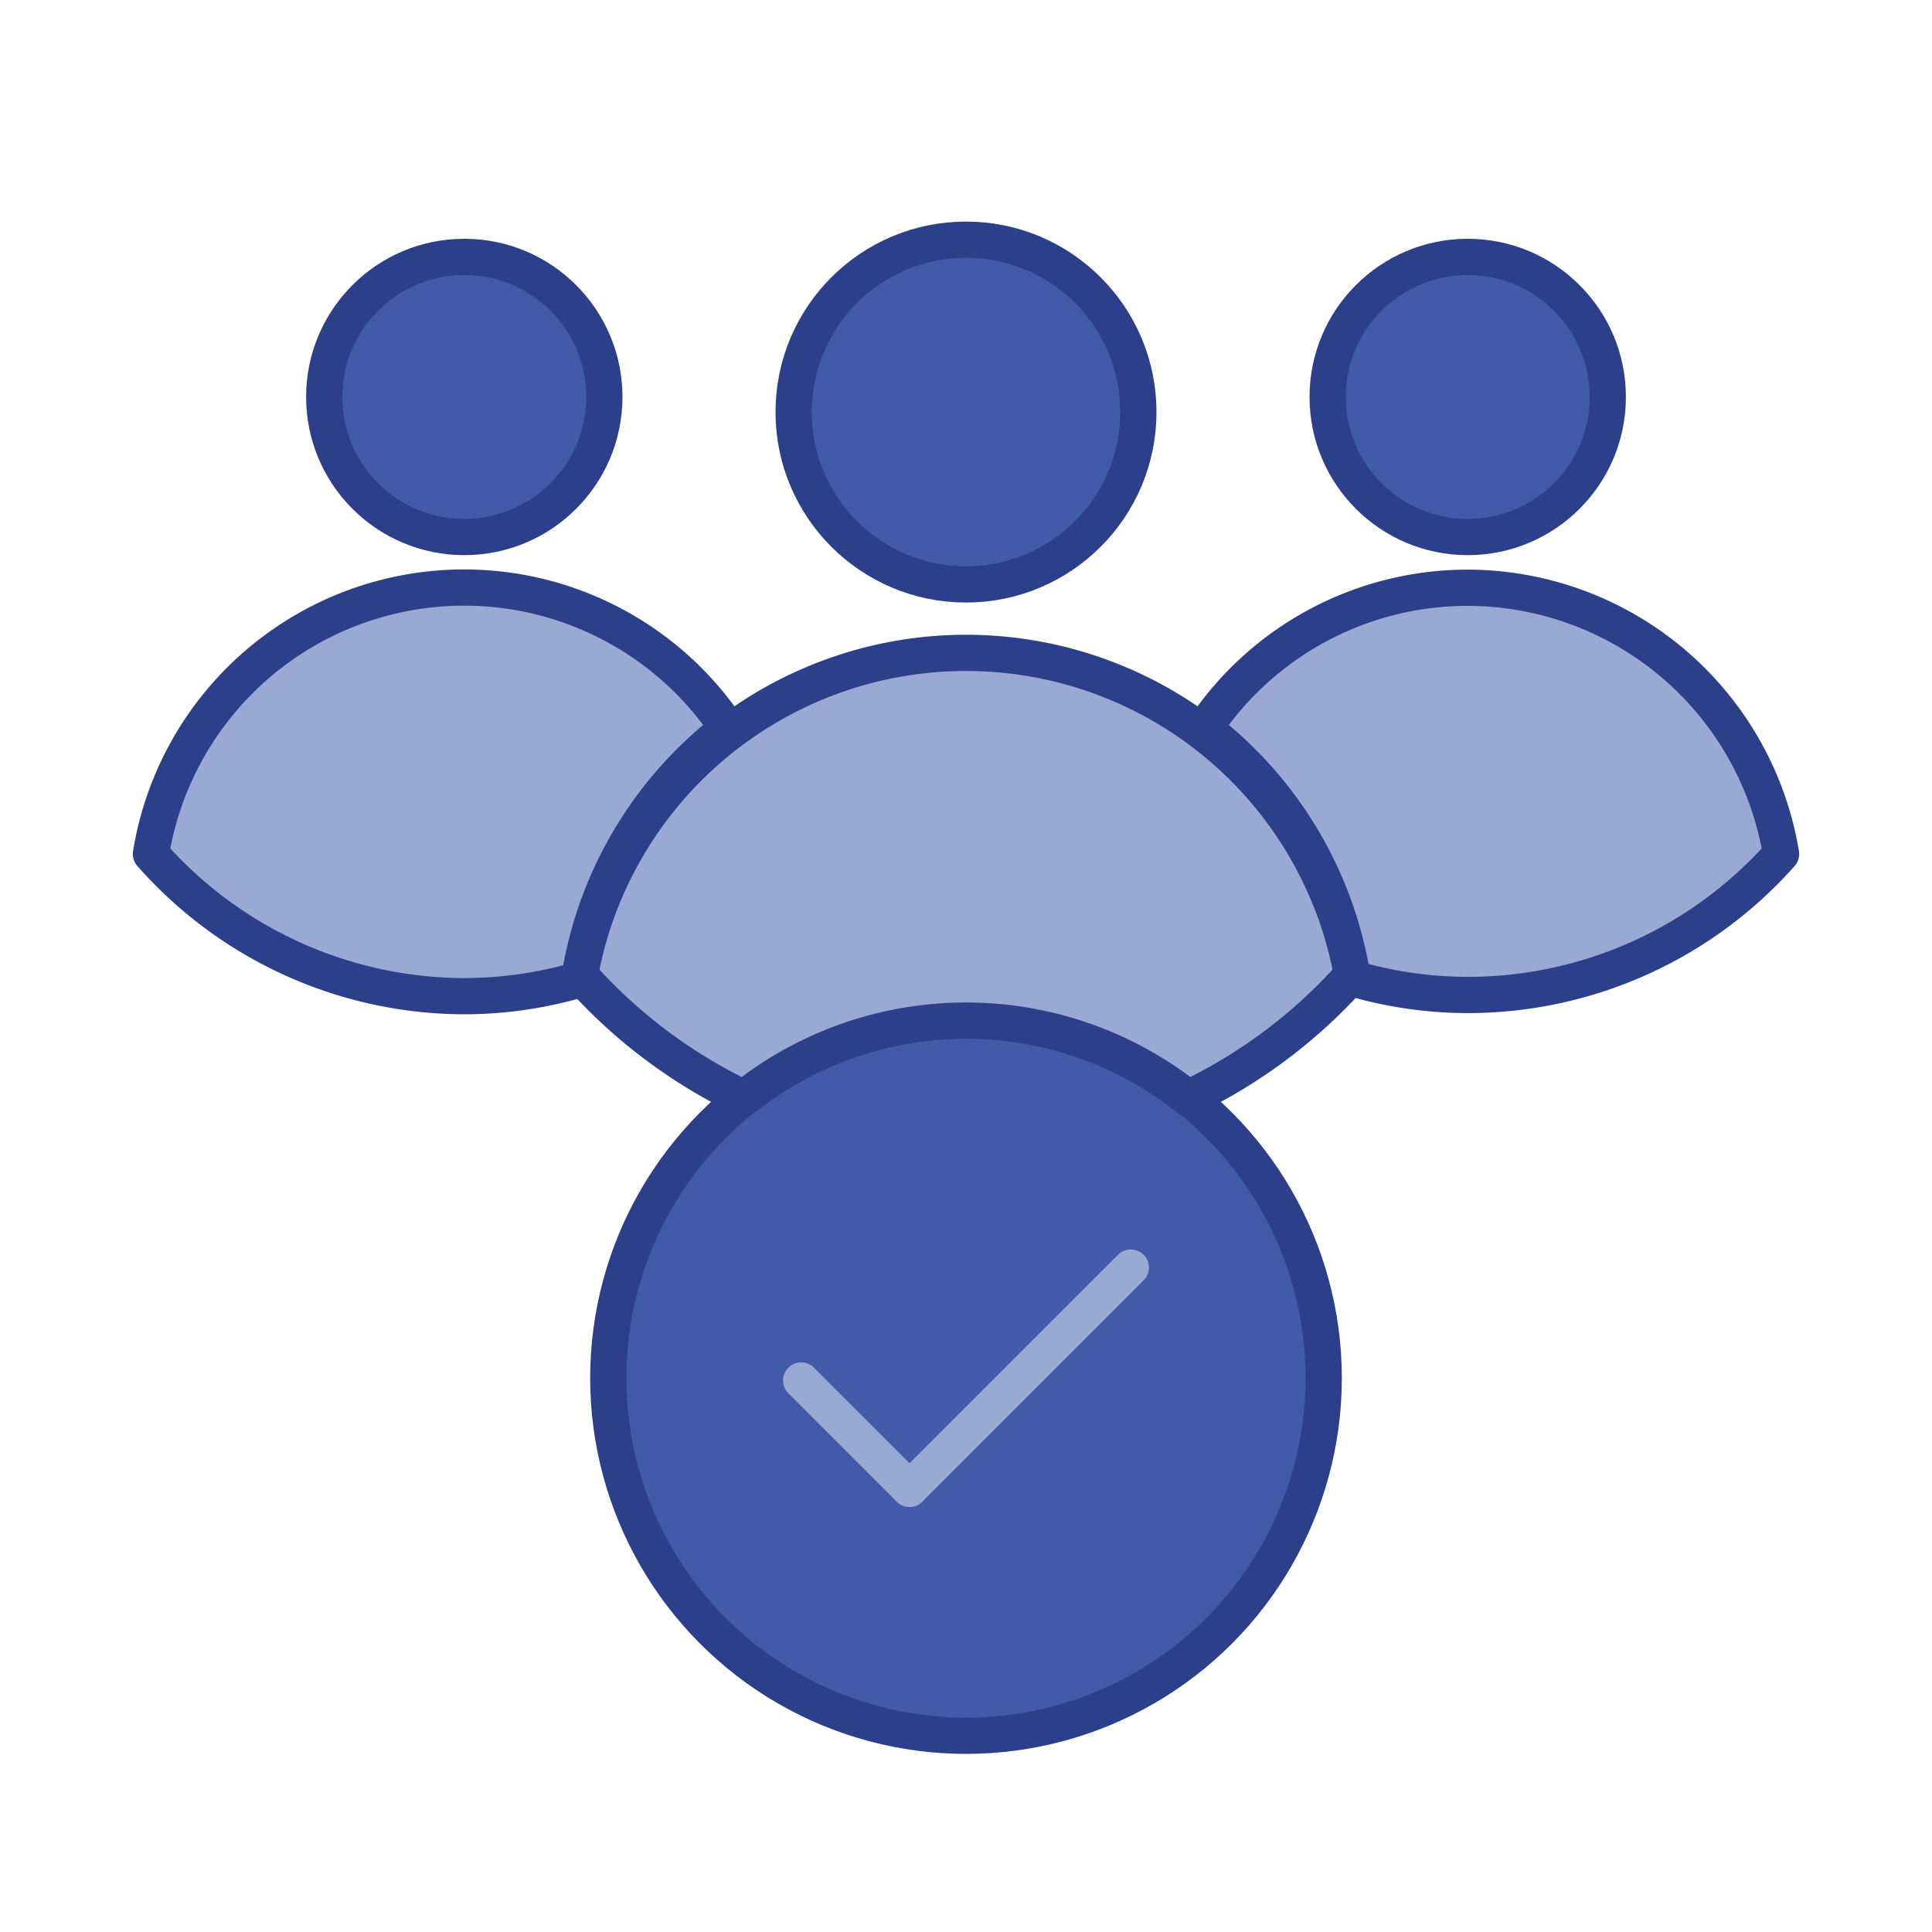 <svg xmlns="http://www.w3.org/2000/svg" viewBox="0 0 64 64"><defs><style>.cls-1{fill:#425aa8;}.cls-1,.cls-3{stroke:#2c3f8a;}.cls-1,.cls-2,.cls-3{stroke-linecap:round;stroke-linejoin:round;stroke-width:1.2px;}.cls-2{fill:none;stroke:#9aa8d4;}.cls-3{fill:#9aa8d4;}</style></defs><g id="Layer_2" data-name="Layer 2"><circle class="cls-1" cx="32" cy="13.65" r="5.71"></circle><circle class="cls-1" cx="32" cy="45.65" r="11.85"></circle><line class="cls-2" x1="37.46" y1="41.99" x2="30.13" y2="49.32"></line><line class="cls-2" x1="30.13" y1="49.32" x2="26.54" y2="45.73"></line><path class="cls-3" d="M24.64,36.38a11.82,11.82,0,0,1,14.72,0,17.18,17.18,0,0,0,5.43-4.08,13,13,0,0,0-25.58,0A17.18,17.18,0,0,0,24.64,36.38Z"></path><circle class="cls-1" cx="48.62" cy="13.15" r="4.64"></circle><path class="cls-3" d="M48.62,19.47a10.5,10.5,0,0,0-8.73,4.66,13,13,0,0,1,4.9,8.17.6.6,0,0,0-.08.08,13.59,13.59,0,0,0,3.91.58A13.87,13.87,0,0,0,59,28.29,10.54,10.54,0,0,0,48.62,19.47Z"></path><circle class="cls-1" cx="15.38" cy="13.15" r="4.64"></circle><path class="cls-3" d="M19.21,32.3a13,13,0,0,1,4.9-8.17A10.51,10.51,0,0,0,5,28.29,13.87,13.87,0,0,0,15.38,33a13.59,13.59,0,0,0,3.91-.58Z"></path></g></svg>